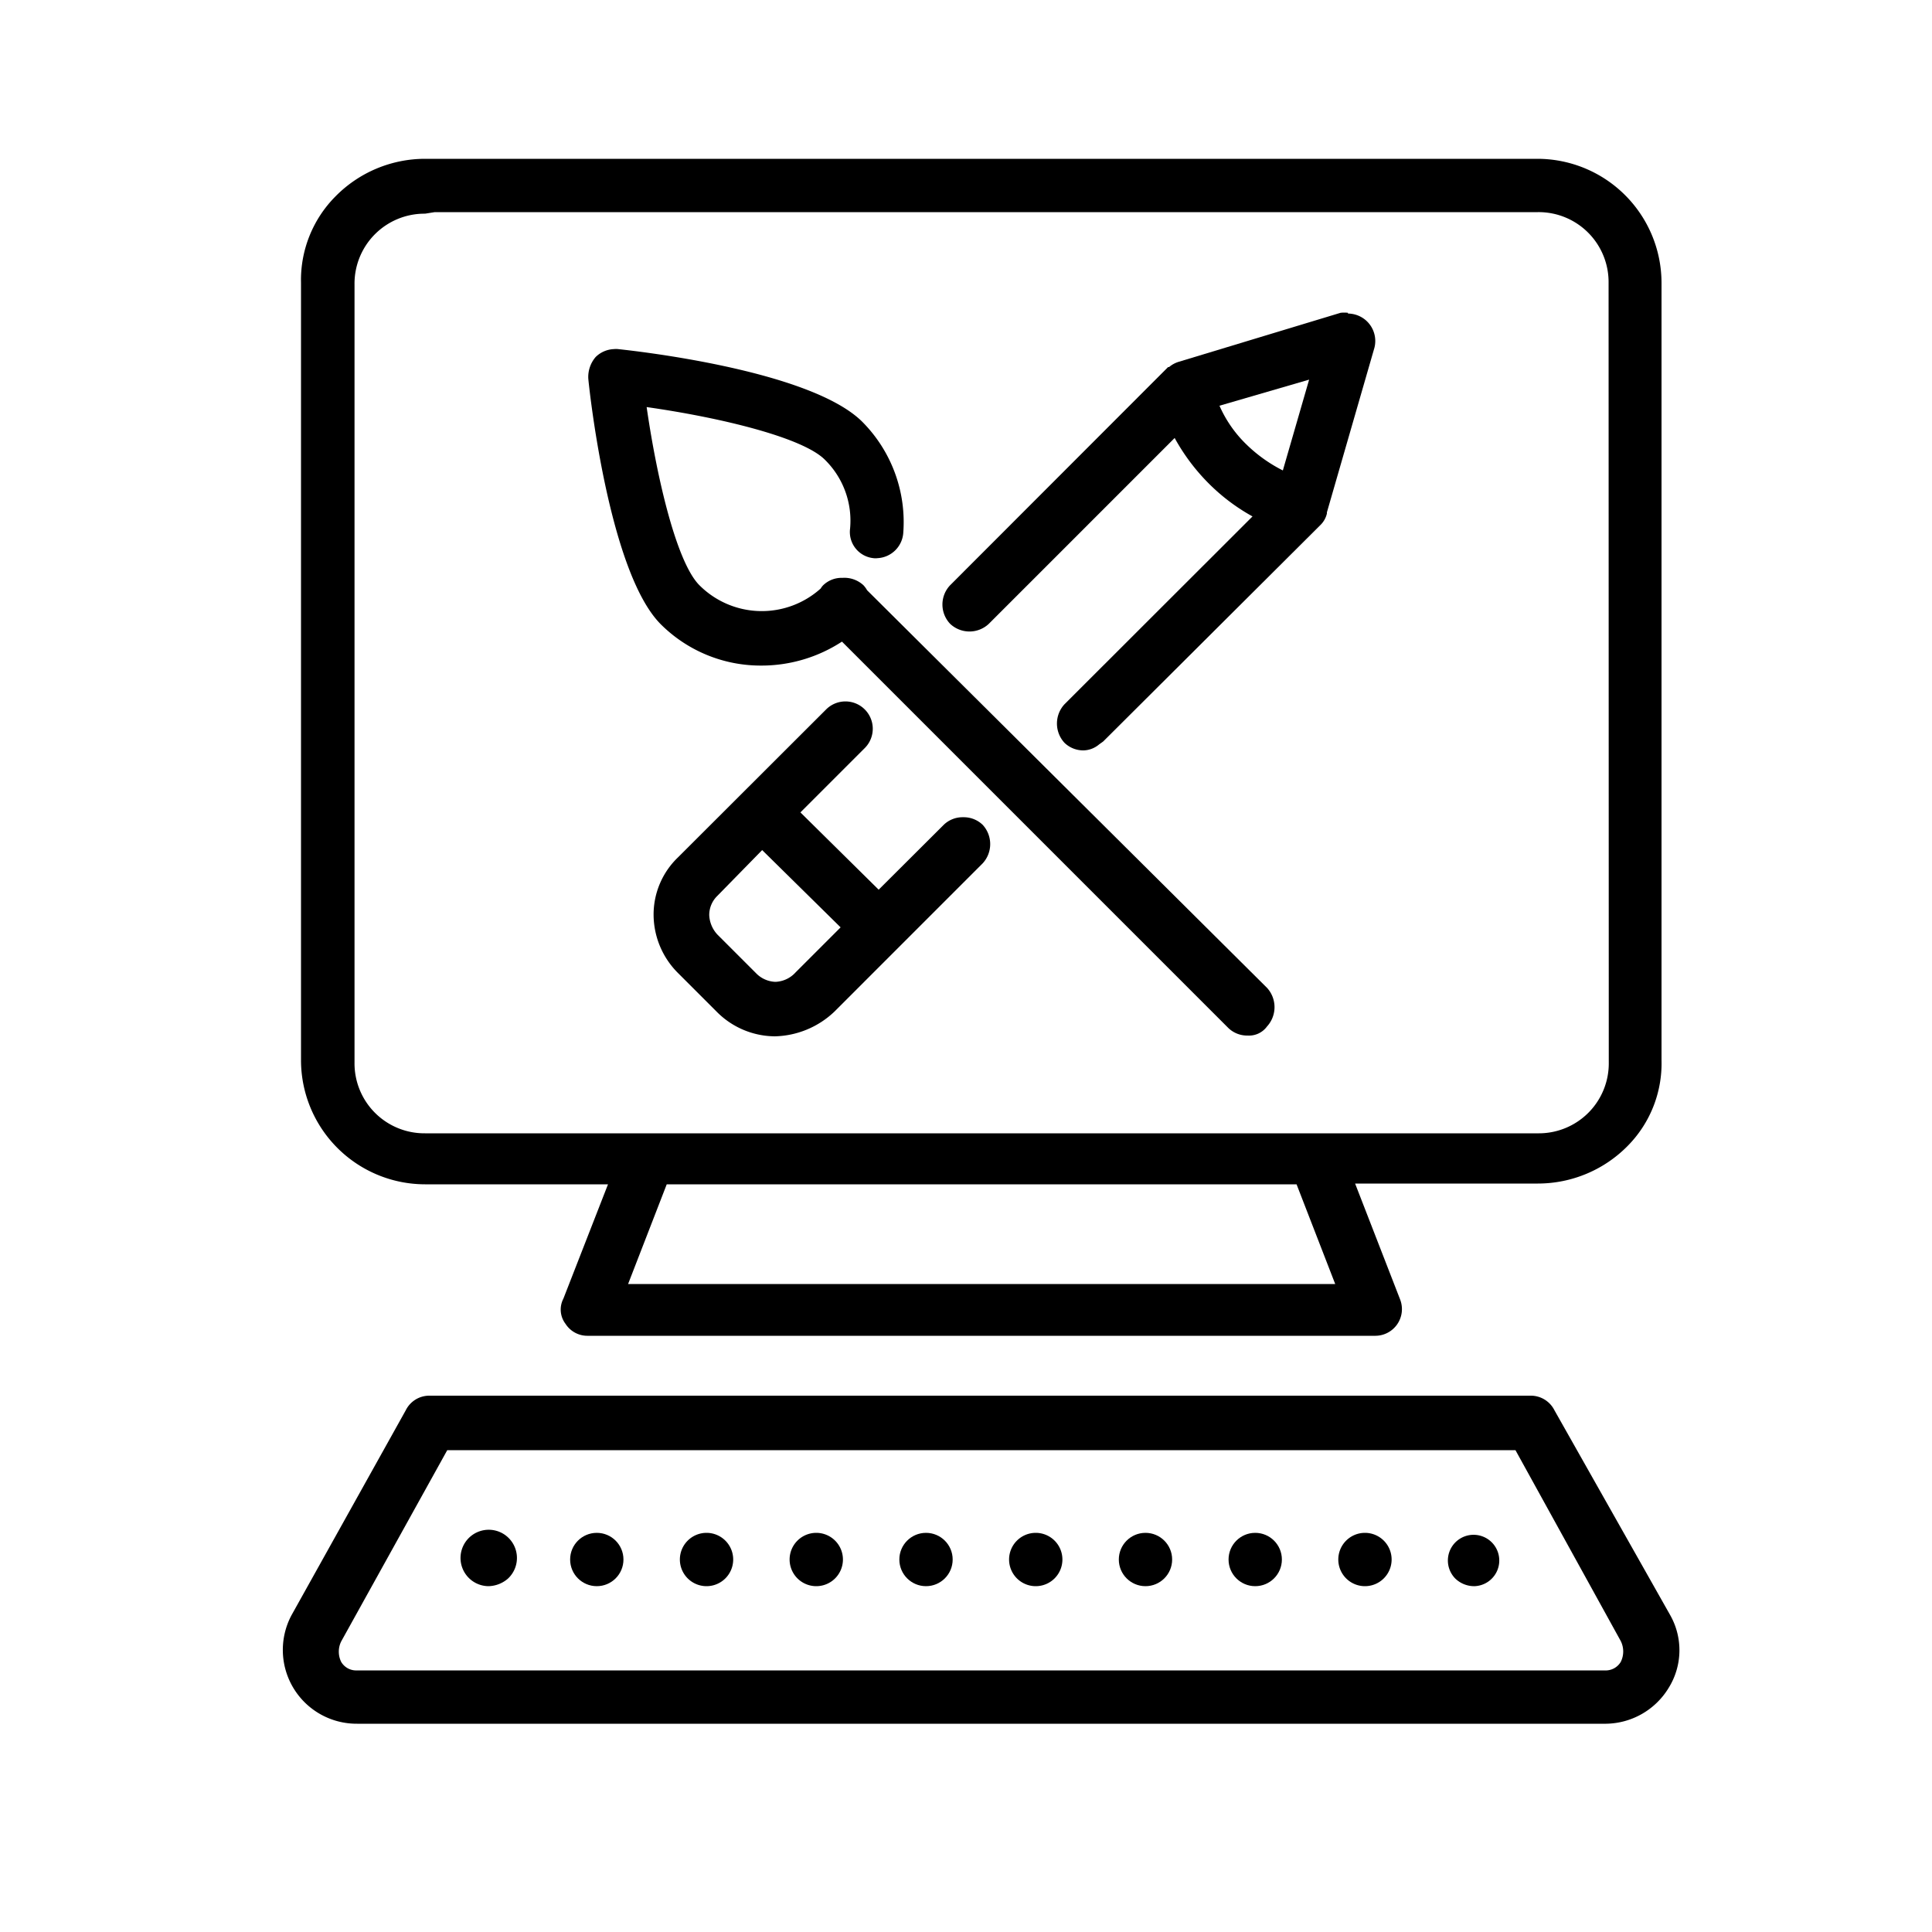 <svg id="Layer_1" data-name="Layer 1" xmlns="http://www.w3.org/2000/svg" viewBox="0 0 100 100"><path d="M69.77,16.19a1.81,1.81,0,0,0-.38,0L61,18.73a1.39,1.39,0,0,0-.49.27l-.05,0L49.18,30.29a1.45,1.45,0,0,0,0,2,1.46,1.46,0,0,0,2,0l9.62-9.62A10.44,10.44,0,0,0,62.54,25a10.07,10.07,0,0,0,2.29,1.73L55.1,36.45a1.47,1.47,0,0,0,0,2,1.4,1.4,0,0,0,1,.39,1.3,1.3,0,0,0,.79-.31l.21-.15L68.37,27.15a1.21,1.21,0,0,0,.31-.57l0-.06L71.14,18a1.42,1.42,0,0,0-1.37-1.77ZM64.51,23A6.32,6.32,0,0,1,63.12,21l4.64-1.35-1.36,4.7A7.58,7.58,0,0,1,64.51,23Z"/><path d="M49.85,42.3a1.4,1.4,0,0,0-1,.39l-3.37,3.36-4.05-4,3.33-3.33a1.4,1.4,0,0,0-2-2L35.1,44.37a4.1,4.1,0,0,0-1.27,3,4.28,4.28,0,0,0,1.27,3l2,2a4.27,4.27,0,0,0,3,1.27,4.62,4.62,0,0,0,3.08-1.27l7.68-7.68a1.47,1.47,0,0,0,0-2A1.41,1.41,0,0,0,49.85,42.3Zm-9.72,8.52a1.47,1.47,0,0,1-1-.45l-2-2a1.58,1.58,0,0,1-.42-1,1.38,1.38,0,0,1,.42-1L39.45,44l4.06,4-2.33,2.33A1.48,1.48,0,0,1,40.13,50.82Z"/><path d="M44.88,30.55a1.31,1.31,0,0,0-.19-.26,1.45,1.45,0,0,0-1.08-.38,1.37,1.37,0,0,0-1,.38.86.86,0,0,0-.13.17,4.56,4.56,0,0,1-6.28-.17c-1.15-1.15-2.17-5.35-2.73-9.22,3.87.55,8.08,1.58,9.22,2.72A4.42,4.42,0,0,1,44,27.36a1.36,1.36,0,0,0,1.21,1.53.75.75,0,0,0,.21,0,1.41,1.41,0,0,0,1.33-1.27A7.36,7.36,0,0,0,44.6,21.8C41.85,19.13,32.74,18.15,32,18.07a.91.91,0,0,0-.23,0,1.42,1.42,0,0,0-.94.41,1.58,1.58,0,0,0-.38,1.11c0,.1,1,9.94,3.74,12.71a7.32,7.32,0,0,0,5.23,2.15,7.62,7.62,0,0,0,4.16-1.24l20,20a1.4,1.4,0,0,0,1,.39,1.15,1.15,0,0,0,1-.47,1.48,1.48,0,0,0,0-2Z"/><path d="M22,61.3h9.47l-2.31,5.92a1.22,1.22,0,0,0,.11,1.3,1.34,1.34,0,0,0,1.13.62h40.8a1.38,1.38,0,0,0,1.27-1.88l-2.33-6h9.46a6.52,6.52,0,0,0,4.65-1.95A6.07,6.07,0,0,0,86,54.88V14.64a6.43,6.43,0,0,0-6.42-6.42H22a6.51,6.51,0,0,0-4.64,1.95,6.14,6.14,0,0,0-1.78,4.47V54.88A6.43,6.43,0,0,0,22,61.3ZM83.27,55a3.62,3.62,0,0,1-3.66,3.66H22A3.62,3.62,0,0,1,18.35,55V14.72A3.62,3.62,0,0,1,22,11.06l.5-.08h57.1a3.62,3.62,0,0,1,3.66,3.66ZM32.51,66.46l2-5.16H67.11l2,5.16Z"/><path d="M86.45,83.6,80.46,73a1.37,1.37,0,0,0-1.25-.76h-57A1.36,1.36,0,0,0,21,73L15.09,83.6a3.82,3.82,0,0,0,3.4,5.62H83.13a3.85,3.85,0,0,0,3.23-1.84A3.69,3.69,0,0,0,86.45,83.6Zm-63.3-8.54H78.44l5.45,9.88a1.21,1.21,0,0,1,0,1.08.91.91,0,0,1-.84.44H18.49a.9.9,0,0,1-.83-.44,1.2,1.2,0,0,1,0-1.06Z"/><path d="M25.29,82.1a1.59,1.59,0,0,0,1-.39,1.46,1.46,0,1,0-1,.39Z"/><circle cx="64.97" cy="80.72" r="1.38"/><circle cx="47.93" cy="80.72" r="1.38"/><path d="M53.61,82.1a1.38,1.38,0,1,0-1.38-1.38A1.38,1.38,0,0,0,53.61,82.1Z"/><circle cx="59.29" cy="80.72" r="1.38"/><path d="M70.65,82.1a1.38,1.38,0,1,0-1.38-1.38A1.38,1.38,0,0,0,70.65,82.1Z"/><circle cx="30.89" cy="80.72" r="1.38"/><path d="M42.25,82.1a1.38,1.38,0,1,0-1.38-1.38A1.38,1.38,0,0,0,42.25,82.1Z"/><path d="M36.57,82.1a1.38,1.38,0,1,0-1.38-1.38A1.38,1.38,0,0,0,36.57,82.1Z"/><path d="M76.33,82.1a1.33,1.33,0,1,0-1-.39A1.41,1.41,0,0,0,76.33,82.1Z"/></svg>